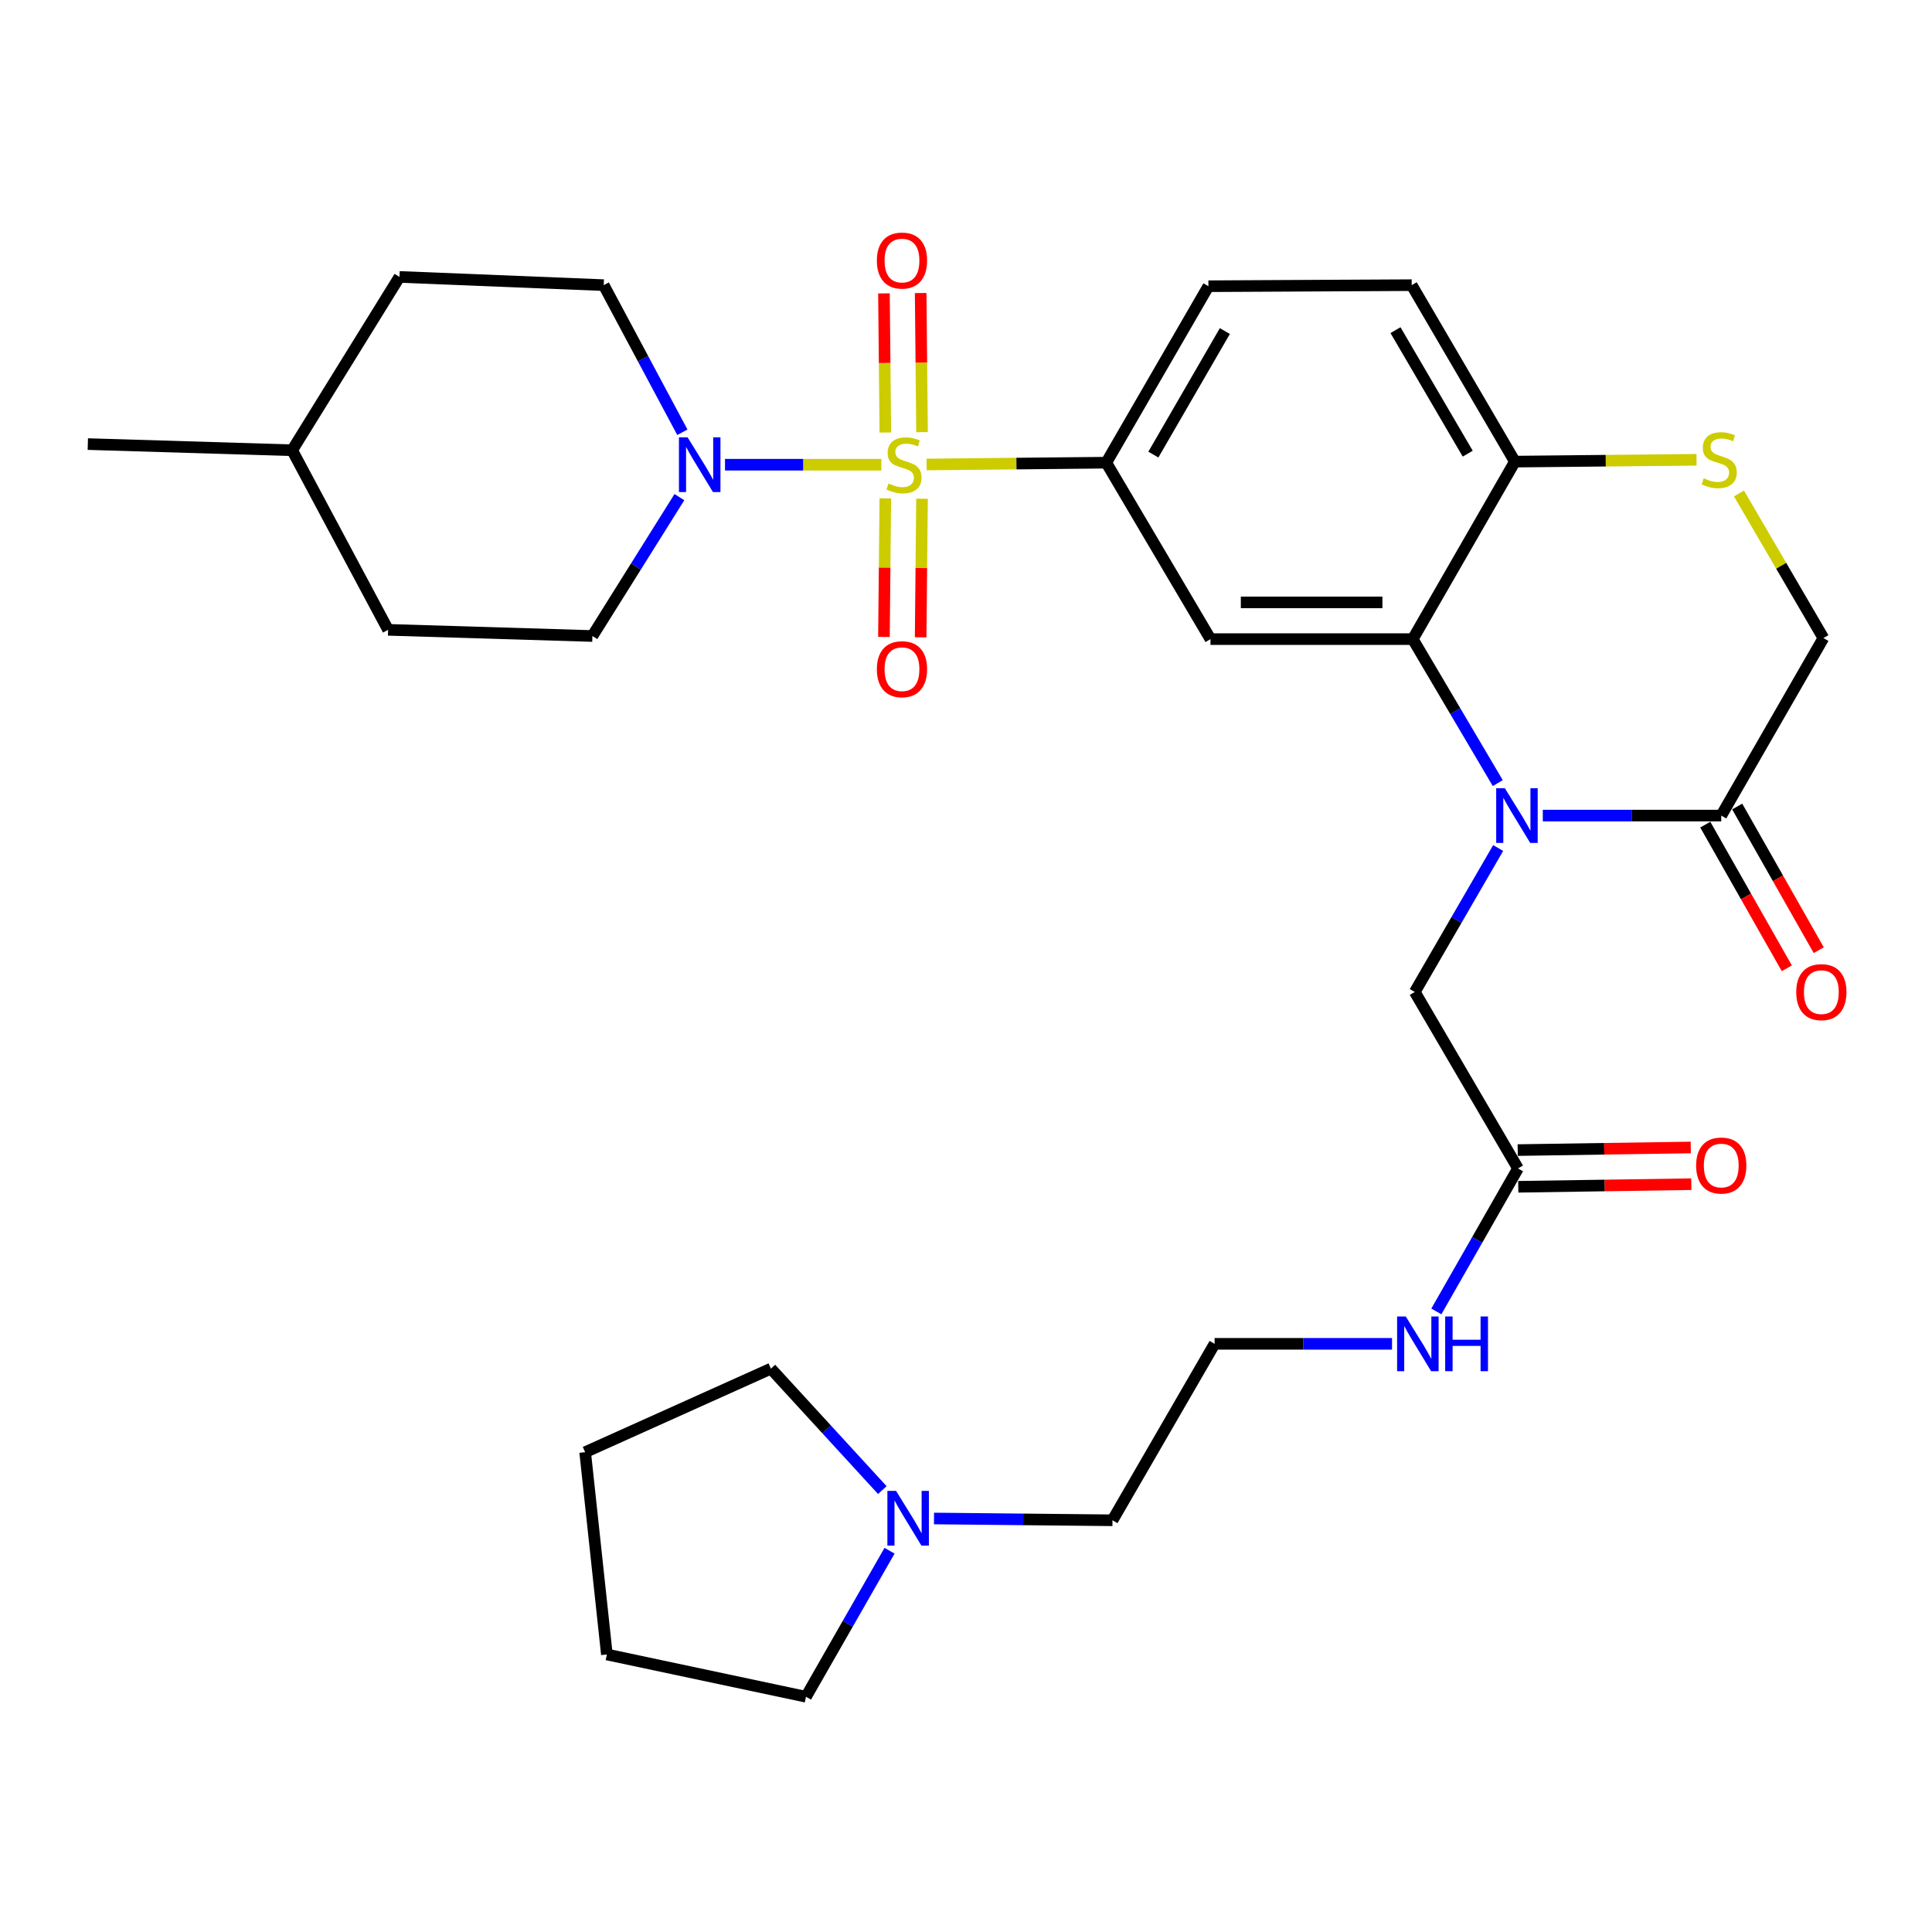 <?xml version='1.0' encoding='iso-8859-1'?>
<svg version='1.1' baseProfile='full'
              xmlns='http://www.w3.org/2000/svg'
                      xmlns:rdkit='http://www.rdkit.org/xml'
                      xmlns:xlink='http://www.w3.org/1999/xlink'
                  xml:space='preserve'
width='1000px' height='1000px' viewBox='0 0 1000 1000'>
<!-- END OF HEADER -->
<rect style='opacity:1.0;fill:#FFFFFF;stroke:none' width='1000' height='1000' x='0' y='0'> </rect>
<path class='bond-2' d='M 456.186,240.536 L 415.721,240.536' style='fill:none;fill-rule:evenodd;stroke:#CCCC00;stroke-width:6px;stroke-linecap:butt;stroke-linejoin:miter;stroke-opacity:1' />
<path class='bond-2' d='M 415.721,240.536 L 375.257,240.536' style='fill:none;fill-rule:evenodd;stroke:#0000FF;stroke-width:6px;stroke-linecap:butt;stroke-linejoin:miter;stroke-opacity:1' />
<path class='bond-3' d='M 479.607,240.418 L 526.107,239.949' style='fill:none;fill-rule:evenodd;stroke:#CCCC00;stroke-width:6px;stroke-linecap:butt;stroke-linejoin:miter;stroke-opacity:1' />
<path class='bond-3' d='M 526.107,239.949 L 572.607,239.48' style='fill:none;fill-rule:evenodd;stroke:#000000;stroke-width:6px;stroke-linecap:butt;stroke-linejoin:miter;stroke-opacity:1' />
<path class='bond-9' d='M 458.237,257.966 L 457.883,293.823' style='fill:none;fill-rule:evenodd;stroke:#CCCC00;stroke-width:6px;stroke-linecap:butt;stroke-linejoin:miter;stroke-opacity:1' />
<path class='bond-9' d='M 457.883,293.823 L 457.528,329.68' style='fill:none;fill-rule:evenodd;stroke:#FF0000;stroke-width:6px;stroke-linecap:butt;stroke-linejoin:miter;stroke-opacity:1' />
<path class='bond-9' d='M 477.236,258.154 L 476.881,294.011' style='fill:none;fill-rule:evenodd;stroke:#CCCC00;stroke-width:6px;stroke-linecap:butt;stroke-linejoin:miter;stroke-opacity:1' />
<path class='bond-9' d='M 476.881,294.011 L 476.527,329.867' style='fill:none;fill-rule:evenodd;stroke:#FF0000;stroke-width:6px;stroke-linecap:butt;stroke-linejoin:miter;stroke-opacity:1' />
<path class='bond-10' d='M 477.243,223.678 L 476.887,187.675' style='fill:none;fill-rule:evenodd;stroke:#CCCC00;stroke-width:6px;stroke-linecap:butt;stroke-linejoin:miter;stroke-opacity:1' />
<path class='bond-10' d='M 476.887,187.675 L 476.532,151.673' style='fill:none;fill-rule:evenodd;stroke:#FF0000;stroke-width:6px;stroke-linecap:butt;stroke-linejoin:miter;stroke-opacity:1' />
<path class='bond-10' d='M 458.244,223.866 L 457.889,187.863' style='fill:none;fill-rule:evenodd;stroke:#CCCC00;stroke-width:6px;stroke-linecap:butt;stroke-linejoin:miter;stroke-opacity:1' />
<path class='bond-10' d='M 457.889,187.863 L 457.533,151.861' style='fill:none;fill-rule:evenodd;stroke:#FF0000;stroke-width:6px;stroke-linecap:butt;stroke-linejoin:miter;stroke-opacity:1' />
<path class='bond-0' d='M 775.244,405.328 L 753.243,368.066' style='fill:none;fill-rule:evenodd;stroke:#0000FF;stroke-width:6px;stroke-linecap:butt;stroke-linejoin:miter;stroke-opacity:1' />
<path class='bond-0' d='M 753.243,368.066 L 731.243,330.805' style='fill:none;fill-rule:evenodd;stroke:#000000;stroke-width:6px;stroke-linecap:butt;stroke-linejoin:miter;stroke-opacity:1' />
<path class='bond-5' d='M 798.554,422.14 L 844.733,422.14' style='fill:none;fill-rule:evenodd;stroke:#0000FF;stroke-width:6px;stroke-linecap:butt;stroke-linejoin:miter;stroke-opacity:1' />
<path class='bond-5' d='M 844.733,422.14 L 890.913,422.14' style='fill:none;fill-rule:evenodd;stroke:#000000;stroke-width:6px;stroke-linecap:butt;stroke-linejoin:miter;stroke-opacity:1' />
<path class='bond-8' d='M 775.441,438.937 L 753.864,476.19' style='fill:none;fill-rule:evenodd;stroke:#0000FF;stroke-width:6px;stroke-linecap:butt;stroke-linejoin:miter;stroke-opacity:1' />
<path class='bond-8' d='M 753.864,476.19 L 732.288,513.443' style='fill:none;fill-rule:evenodd;stroke:#000000;stroke-width:6px;stroke-linecap:butt;stroke-linejoin:miter;stroke-opacity:1' />
<path class='bond-1' d='M 731.243,330.805 L 626.545,330.805' style='fill:none;fill-rule:evenodd;stroke:#000000;stroke-width:6px;stroke-linecap:butt;stroke-linejoin:miter;stroke-opacity:1' />
<path class='bond-1' d='M 715.538,311.805 L 642.25,311.805' style='fill:none;fill-rule:evenodd;stroke:#000000;stroke-width:6px;stroke-linecap:butt;stroke-linejoin:miter;stroke-opacity:1' />
<path class='bond-31' d='M 731.243,330.805 L 784.104,238.931' style='fill:none;fill-rule:evenodd;stroke:#000000;stroke-width:6px;stroke-linecap:butt;stroke-linejoin:miter;stroke-opacity:1' />
<path class='bond-14' d='M 351.658,257.311 L 329.141,293.256' style='fill:none;fill-rule:evenodd;stroke:#0000FF;stroke-width:6px;stroke-linecap:butt;stroke-linejoin:miter;stroke-opacity:1' />
<path class='bond-14' d='M 329.141,293.256 L 306.624,329.2' style='fill:none;fill-rule:evenodd;stroke:#000000;stroke-width:6px;stroke-linecap:butt;stroke-linejoin:miter;stroke-opacity:1' />
<path class='bond-15' d='M 353.188,223.741 L 332.835,185.669' style='fill:none;fill-rule:evenodd;stroke:#0000FF;stroke-width:6px;stroke-linecap:butt;stroke-linejoin:miter;stroke-opacity:1' />
<path class='bond-15' d='M 332.835,185.669 L 312.483,147.596' style='fill:none;fill-rule:evenodd;stroke:#000000;stroke-width:6px;stroke-linecap:butt;stroke-linejoin:miter;stroke-opacity:1' />
<path class='bond-4' d='M 572.607,239.48 L 626.545,330.805' style='fill:none;fill-rule:evenodd;stroke:#000000;stroke-width:6px;stroke-linecap:butt;stroke-linejoin:miter;stroke-opacity:1' />
<path class='bond-17' d='M 572.607,239.48 L 625.468,148.145' style='fill:none;fill-rule:evenodd;stroke:#000000;stroke-width:6px;stroke-linecap:butt;stroke-linejoin:miter;stroke-opacity:1' />
<path class='bond-17' d='M 596.981,235.297 L 633.983,171.362' style='fill:none;fill-rule:evenodd;stroke:#000000;stroke-width:6px;stroke-linecap:butt;stroke-linejoin:miter;stroke-opacity:1' />
<path class='bond-16' d='M 882.651,426.828 L 903.751,464.008' style='fill:none;fill-rule:evenodd;stroke:#000000;stroke-width:6px;stroke-linecap:butt;stroke-linejoin:miter;stroke-opacity:1' />
<path class='bond-16' d='M 903.751,464.008 L 924.851,501.187' style='fill:none;fill-rule:evenodd;stroke:#FF0000;stroke-width:6px;stroke-linecap:butt;stroke-linejoin:miter;stroke-opacity:1' />
<path class='bond-16' d='M 899.175,417.451 L 920.275,454.63' style='fill:none;fill-rule:evenodd;stroke:#000000;stroke-width:6px;stroke-linecap:butt;stroke-linejoin:miter;stroke-opacity:1' />
<path class='bond-16' d='M 920.275,454.63 L 941.375,491.81' style='fill:none;fill-rule:evenodd;stroke:#FF0000;stroke-width:6px;stroke-linecap:butt;stroke-linejoin:miter;stroke-opacity:1' />
<path class='bond-33' d='M 890.913,422.14 L 943.795,330.266' style='fill:none;fill-rule:evenodd;stroke:#000000;stroke-width:6px;stroke-linecap:butt;stroke-linejoin:miter;stroke-opacity:1' />
<path class='bond-6' d='M 878.123,237.983 L 831.114,238.457' style='fill:none;fill-rule:evenodd;stroke:#CCCC00;stroke-width:6px;stroke-linecap:butt;stroke-linejoin:miter;stroke-opacity:1' />
<path class='bond-6' d='M 831.114,238.457 L 784.104,238.931' style='fill:none;fill-rule:evenodd;stroke:#000000;stroke-width:6px;stroke-linecap:butt;stroke-linejoin:miter;stroke-opacity:1' />
<path class='bond-12' d='M 900.096,255.42 L 921.946,292.843' style='fill:none;fill-rule:evenodd;stroke:#CCCC00;stroke-width:6px;stroke-linecap:butt;stroke-linejoin:miter;stroke-opacity:1' />
<path class='bond-12' d='M 921.946,292.843 L 943.795,330.266' style='fill:none;fill-rule:evenodd;stroke:#000000;stroke-width:6px;stroke-linecap:butt;stroke-linejoin:miter;stroke-opacity:1' />
<path class='bond-7' d='M 784.104,238.931 L 730.694,147.596' style='fill:none;fill-rule:evenodd;stroke:#000000;stroke-width:6px;stroke-linecap:butt;stroke-linejoin:miter;stroke-opacity:1' />
<path class='bond-7' d='M 759.691,234.822 L 722.304,170.887' style='fill:none;fill-rule:evenodd;stroke:#000000;stroke-width:6px;stroke-linecap:butt;stroke-linejoin:miter;stroke-opacity:1' />
<path class='bond-11' d='M 732.288,513.443 L 785.708,604.778' style='fill:none;fill-rule:evenodd;stroke:#000000;stroke-width:6px;stroke-linecap:butt;stroke-linejoin:miter;stroke-opacity:1' />
<path class='bond-18' d='M 785.851,614.277 L 830.638,613.603' style='fill:none;fill-rule:evenodd;stroke:#000000;stroke-width:6px;stroke-linecap:butt;stroke-linejoin:miter;stroke-opacity:1' />
<path class='bond-18' d='M 830.638,613.603 L 875.426,612.929' style='fill:none;fill-rule:evenodd;stroke:#FF0000;stroke-width:6px;stroke-linecap:butt;stroke-linejoin:miter;stroke-opacity:1' />
<path class='bond-18' d='M 785.565,595.279 L 830.353,594.605' style='fill:none;fill-rule:evenodd;stroke:#000000;stroke-width:6px;stroke-linecap:butt;stroke-linejoin:miter;stroke-opacity:1' />
<path class='bond-18' d='M 830.353,594.605 L 875.14,593.931' style='fill:none;fill-rule:evenodd;stroke:#FF0000;stroke-width:6px;stroke-linecap:butt;stroke-linejoin:miter;stroke-opacity:1' />
<path class='bond-20' d='M 785.708,604.778 L 764.583,641.784' style='fill:none;fill-rule:evenodd;stroke:#000000;stroke-width:6px;stroke-linecap:butt;stroke-linejoin:miter;stroke-opacity:1' />
<path class='bond-20' d='M 764.583,641.784 L 743.457,678.791' style='fill:none;fill-rule:evenodd;stroke:#0000FF;stroke-width:6px;stroke-linecap:butt;stroke-linejoin:miter;stroke-opacity:1' />
<path class='bond-13' d='M 483.436,785.968 L 529.626,786.434' style='fill:none;fill-rule:evenodd;stroke:#0000FF;stroke-width:6px;stroke-linecap:butt;stroke-linejoin:miter;stroke-opacity:1' />
<path class='bond-13' d='M 529.626,786.434 L 575.816,786.899' style='fill:none;fill-rule:evenodd;stroke:#000000;stroke-width:6px;stroke-linecap:butt;stroke-linejoin:miter;stroke-opacity:1' />
<path class='bond-26' d='M 460.427,802.655 L 438.804,840.444' style='fill:none;fill-rule:evenodd;stroke:#0000FF;stroke-width:6px;stroke-linecap:butt;stroke-linejoin:miter;stroke-opacity:1' />
<path class='bond-26' d='M 438.804,840.444 L 417.181,878.234' style='fill:none;fill-rule:evenodd;stroke:#000000;stroke-width:6px;stroke-linecap:butt;stroke-linejoin:miter;stroke-opacity:1' />
<path class='bond-27' d='M 456.685,771.263 L 427.855,739.836' style='fill:none;fill-rule:evenodd;stroke:#0000FF;stroke-width:6px;stroke-linecap:butt;stroke-linejoin:miter;stroke-opacity:1' />
<path class='bond-27' d='M 427.855,739.836 L 399.025,708.41' style='fill:none;fill-rule:evenodd;stroke:#000000;stroke-width:6px;stroke-linecap:butt;stroke-linejoin:miter;stroke-opacity:1' />
<path class='bond-21' d='M 306.624,329.2 L 200.881,326.002' style='fill:none;fill-rule:evenodd;stroke:#000000;stroke-width:6px;stroke-linecap:butt;stroke-linejoin:miter;stroke-opacity:1' />
<path class='bond-22' d='M 312.483,147.596 L 206.761,143.332' style='fill:none;fill-rule:evenodd;stroke:#000000;stroke-width:6px;stroke-linecap:butt;stroke-linejoin:miter;stroke-opacity:1' />
<path class='bond-19' d='M 625.468,148.145 L 730.694,147.596' style='fill:none;fill-rule:evenodd;stroke:#000000;stroke-width:6px;stroke-linecap:butt;stroke-linejoin:miter;stroke-opacity:1' />
<path class='bond-23' d='M 720.512,695.564 L 674.594,695.564' style='fill:none;fill-rule:evenodd;stroke:#0000FF;stroke-width:6px;stroke-linecap:butt;stroke-linejoin:miter;stroke-opacity:1' />
<path class='bond-23' d='M 674.594,695.564 L 628.677,695.564' style='fill:none;fill-rule:evenodd;stroke:#000000;stroke-width:6px;stroke-linecap:butt;stroke-linejoin:miter;stroke-opacity:1' />
<path class='bond-32' d='M 200.881,326.002 L 151.219,233.052' style='fill:none;fill-rule:evenodd;stroke:#000000;stroke-width:6px;stroke-linecap:butt;stroke-linejoin:miter;stroke-opacity:1' />
<path class='bond-25' d='M 206.761,143.332 L 151.219,233.052' style='fill:none;fill-rule:evenodd;stroke:#000000;stroke-width:6px;stroke-linecap:butt;stroke-linejoin:miter;stroke-opacity:1' />
<path class='bond-24' d='M 628.677,695.564 L 575.816,786.899' style='fill:none;fill-rule:evenodd;stroke:#000000;stroke-width:6px;stroke-linecap:butt;stroke-linejoin:miter;stroke-opacity:1' />
<path class='bond-28' d='M 151.219,233.052 L 45.455,229.854' style='fill:none;fill-rule:evenodd;stroke:#000000;stroke-width:6px;stroke-linecap:butt;stroke-linejoin:miter;stroke-opacity:1' />
<path class='bond-30' d='M 417.181,878.234 L 314.119,856.353' style='fill:none;fill-rule:evenodd;stroke:#000000;stroke-width:6px;stroke-linecap:butt;stroke-linejoin:miter;stroke-opacity:1' />
<path class='bond-29' d='M 399.025,708.41 L 302.877,751.655' style='fill:none;fill-rule:evenodd;stroke:#000000;stroke-width:6px;stroke-linecap:butt;stroke-linejoin:miter;stroke-opacity:1' />
<path class='bond-34' d='M 302.877,751.655 L 314.119,856.353' style='fill:none;fill-rule:evenodd;stroke:#000000;stroke-width:6px;stroke-linecap:butt;stroke-linejoin:miter;stroke-opacity:1' />
<path  class='atom-0' d='M 459.909 250.256
Q 460.229 250.376, 461.549 250.936
Q 462.869 251.496, 464.309 251.856
Q 465.789 252.176, 467.229 252.176
Q 469.909 252.176, 471.469 250.896
Q 473.029 249.576, 473.029 247.296
Q 473.029 245.736, 472.229 244.776
Q 471.469 243.816, 470.269 243.296
Q 469.069 242.776, 467.069 242.176
Q 464.549 241.416, 463.029 240.696
Q 461.549 239.976, 460.469 238.456
Q 459.429 236.936, 459.429 234.376
Q 459.429 230.816, 461.829 228.616
Q 464.269 226.416, 469.069 226.416
Q 472.349 226.416, 476.069 227.976
L 475.149 231.056
Q 471.749 229.656, 469.189 229.656
Q 466.429 229.656, 464.909 230.816
Q 463.389 231.936, 463.429 233.896
Q 463.429 235.416, 464.189 236.336
Q 464.989 237.256, 466.109 237.776
Q 467.269 238.296, 469.189 238.896
Q 471.749 239.696, 473.269 240.496
Q 474.789 241.296, 475.869 242.936
Q 476.989 244.536, 476.989 247.296
Q 476.989 251.216, 474.349 253.336
Q 471.749 255.416, 467.389 255.416
Q 464.869 255.416, 462.949 254.856
Q 461.069 254.336, 458.829 253.416
L 459.909 250.256
' fill='#CCCC00'/>
<path  class='atom-1' d='M 778.91 407.98
L 788.19 422.98
Q 789.11 424.46, 790.59 427.14
Q 792.07 429.82, 792.15 429.98
L 792.15 407.98
L 795.91 407.98
L 795.91 436.3
L 792.03 436.3
L 782.07 419.9
Q 780.91 417.98, 779.67 415.78
Q 778.47 413.58, 778.11 412.9
L 778.11 436.3
L 774.43 436.3
L 774.43 407.98
L 778.91 407.98
' fill='#0000FF'/>
<path  class='atom-3' d='M 355.906 226.376
L 365.186 241.376
Q 366.106 242.856, 367.586 245.536
Q 369.066 248.216, 369.146 248.376
L 369.146 226.376
L 372.906 226.376
L 372.906 254.696
L 369.026 254.696
L 359.066 238.296
Q 357.906 236.376, 356.666 234.176
Q 355.466 231.976, 355.106 231.296
L 355.106 254.696
L 351.426 254.696
L 351.426 226.376
L 355.906 226.376
' fill='#0000FF'/>
<path  class='atom-7' d='M 881.847 247.585
Q 882.167 247.705, 883.487 248.265
Q 884.807 248.825, 886.247 249.185
Q 887.727 249.505, 889.167 249.505
Q 891.847 249.505, 893.407 248.225
Q 894.967 246.905, 894.967 244.625
Q 894.967 243.065, 894.167 242.105
Q 893.407 241.145, 892.207 240.625
Q 891.007 240.105, 889.007 239.505
Q 886.487 238.745, 884.967 238.025
Q 883.487 237.305, 882.407 235.785
Q 881.367 234.265, 881.367 231.705
Q 881.367 228.145, 883.767 225.945
Q 886.207 223.745, 891.007 223.745
Q 894.287 223.745, 898.007 225.305
L 897.087 228.385
Q 893.687 226.985, 891.127 226.985
Q 888.367 226.985, 886.847 228.145
Q 885.327 229.265, 885.367 231.225
Q 885.367 232.745, 886.127 233.665
Q 886.927 234.585, 888.047 235.105
Q 889.207 235.625, 891.127 236.225
Q 893.687 237.025, 895.207 237.825
Q 896.727 238.625, 897.807 240.265
Q 898.927 241.865, 898.927 244.625
Q 898.927 248.545, 896.287 250.665
Q 893.687 252.745, 889.327 252.745
Q 886.807 252.745, 884.887 252.185
Q 883.007 251.665, 880.767 250.745
L 881.847 247.585
' fill='#CCCC00'/>
<path  class='atom-10' d='M 453.864 346.38
Q 453.864 339.58, 457.224 335.78
Q 460.584 331.98, 466.864 331.98
Q 473.144 331.98, 476.504 335.78
Q 479.864 339.58, 479.864 346.38
Q 479.864 353.26, 476.464 357.18
Q 473.064 361.06, 466.864 361.06
Q 460.624 361.06, 457.224 357.18
Q 453.864 353.3, 453.864 346.38
M 466.864 357.86
Q 471.184 357.86, 473.504 354.98
Q 475.864 352.06, 475.864 346.38
Q 475.864 340.82, 473.504 338.02
Q 471.184 335.18, 466.864 335.18
Q 462.544 335.18, 460.184 337.98
Q 457.864 340.78, 457.864 346.38
Q 457.864 352.1, 460.184 354.98
Q 462.544 357.86, 466.864 357.86
' fill='#FF0000'/>
<path  class='atom-11' d='M 453.864 134.862
Q 453.864 128.062, 457.224 124.262
Q 460.584 120.462, 466.864 120.462
Q 473.144 120.462, 476.504 124.262
Q 479.864 128.062, 479.864 134.862
Q 479.864 141.742, 476.464 145.662
Q 473.064 149.542, 466.864 149.542
Q 460.624 149.542, 457.224 145.662
Q 453.864 141.782, 453.864 134.862
M 466.864 146.342
Q 471.184 146.342, 473.504 143.462
Q 475.864 140.542, 475.864 134.862
Q 475.864 129.302, 473.504 126.502
Q 471.184 123.662, 466.864 123.662
Q 462.544 123.662, 460.184 126.462
Q 457.864 129.262, 457.864 134.862
Q 457.864 140.582, 460.184 143.462
Q 462.544 146.342, 466.864 146.342
' fill='#FF0000'/>
<path  class='atom-14' d='M 463.792 771.673
L 473.072 786.673
Q 473.992 788.153, 475.472 790.833
Q 476.952 793.513, 477.032 793.673
L 477.032 771.673
L 480.792 771.673
L 480.792 799.993
L 476.912 799.993
L 466.952 783.593
Q 465.792 781.673, 464.552 779.473
Q 463.352 777.273, 462.992 776.593
L 462.992 799.993
L 459.312 799.993
L 459.312 771.673
L 463.792 771.673
' fill='#0000FF'/>
<path  class='atom-17' d='M 929.729 513.523
Q 929.729 506.723, 933.089 502.923
Q 936.449 499.123, 942.729 499.123
Q 949.009 499.123, 952.369 502.923
Q 955.729 506.723, 955.729 513.523
Q 955.729 520.403, 952.329 524.323
Q 948.929 528.203, 942.729 528.203
Q 936.489 528.203, 933.089 524.323
Q 929.729 520.443, 929.729 513.523
M 942.729 525.003
Q 947.049 525.003, 949.369 522.123
Q 951.729 519.203, 951.729 513.523
Q 951.729 507.963, 949.369 505.163
Q 947.049 502.323, 942.729 502.323
Q 938.409 502.323, 936.049 505.123
Q 933.729 507.923, 933.729 513.523
Q 933.729 519.243, 936.049 522.123
Q 938.409 525.003, 942.729 525.003
' fill='#FF0000'/>
<path  class='atom-19' d='M 877.913 603.275
Q 877.913 596.475, 881.273 592.675
Q 884.633 588.875, 890.913 588.875
Q 897.193 588.875, 900.553 592.675
Q 903.913 596.475, 903.913 603.275
Q 903.913 610.155, 900.513 614.075
Q 897.113 617.955, 890.913 617.955
Q 884.673 617.955, 881.273 614.075
Q 877.913 610.195, 877.913 603.275
M 890.913 614.755
Q 895.233 614.755, 897.553 611.875
Q 899.913 608.955, 899.913 603.275
Q 899.913 597.715, 897.553 594.915
Q 895.233 592.075, 890.913 592.075
Q 886.593 592.075, 884.233 594.875
Q 881.913 597.675, 881.913 603.275
Q 881.913 608.995, 884.233 611.875
Q 886.593 614.755, 890.913 614.755
' fill='#FF0000'/>
<path  class='atom-21' d='M 727.622 681.404
L 736.902 696.404
Q 737.822 697.884, 739.302 700.564
Q 740.782 703.244, 740.862 703.404
L 740.862 681.404
L 744.622 681.404
L 744.622 709.724
L 740.742 709.724
L 730.782 693.324
Q 729.622 691.404, 728.382 689.204
Q 727.182 687.004, 726.822 686.324
L 726.822 709.724
L 723.142 709.724
L 723.142 681.404
L 727.622 681.404
' fill='#0000FF'/>
<path  class='atom-21' d='M 748.022 681.404
L 751.862 681.404
L 751.862 693.444
L 766.342 693.444
L 766.342 681.404
L 770.182 681.404
L 770.182 709.724
L 766.342 709.724
L 766.342 696.644
L 751.862 696.644
L 751.862 709.724
L 748.022 709.724
L 748.022 681.404
' fill='#0000FF'/>
</svg>
